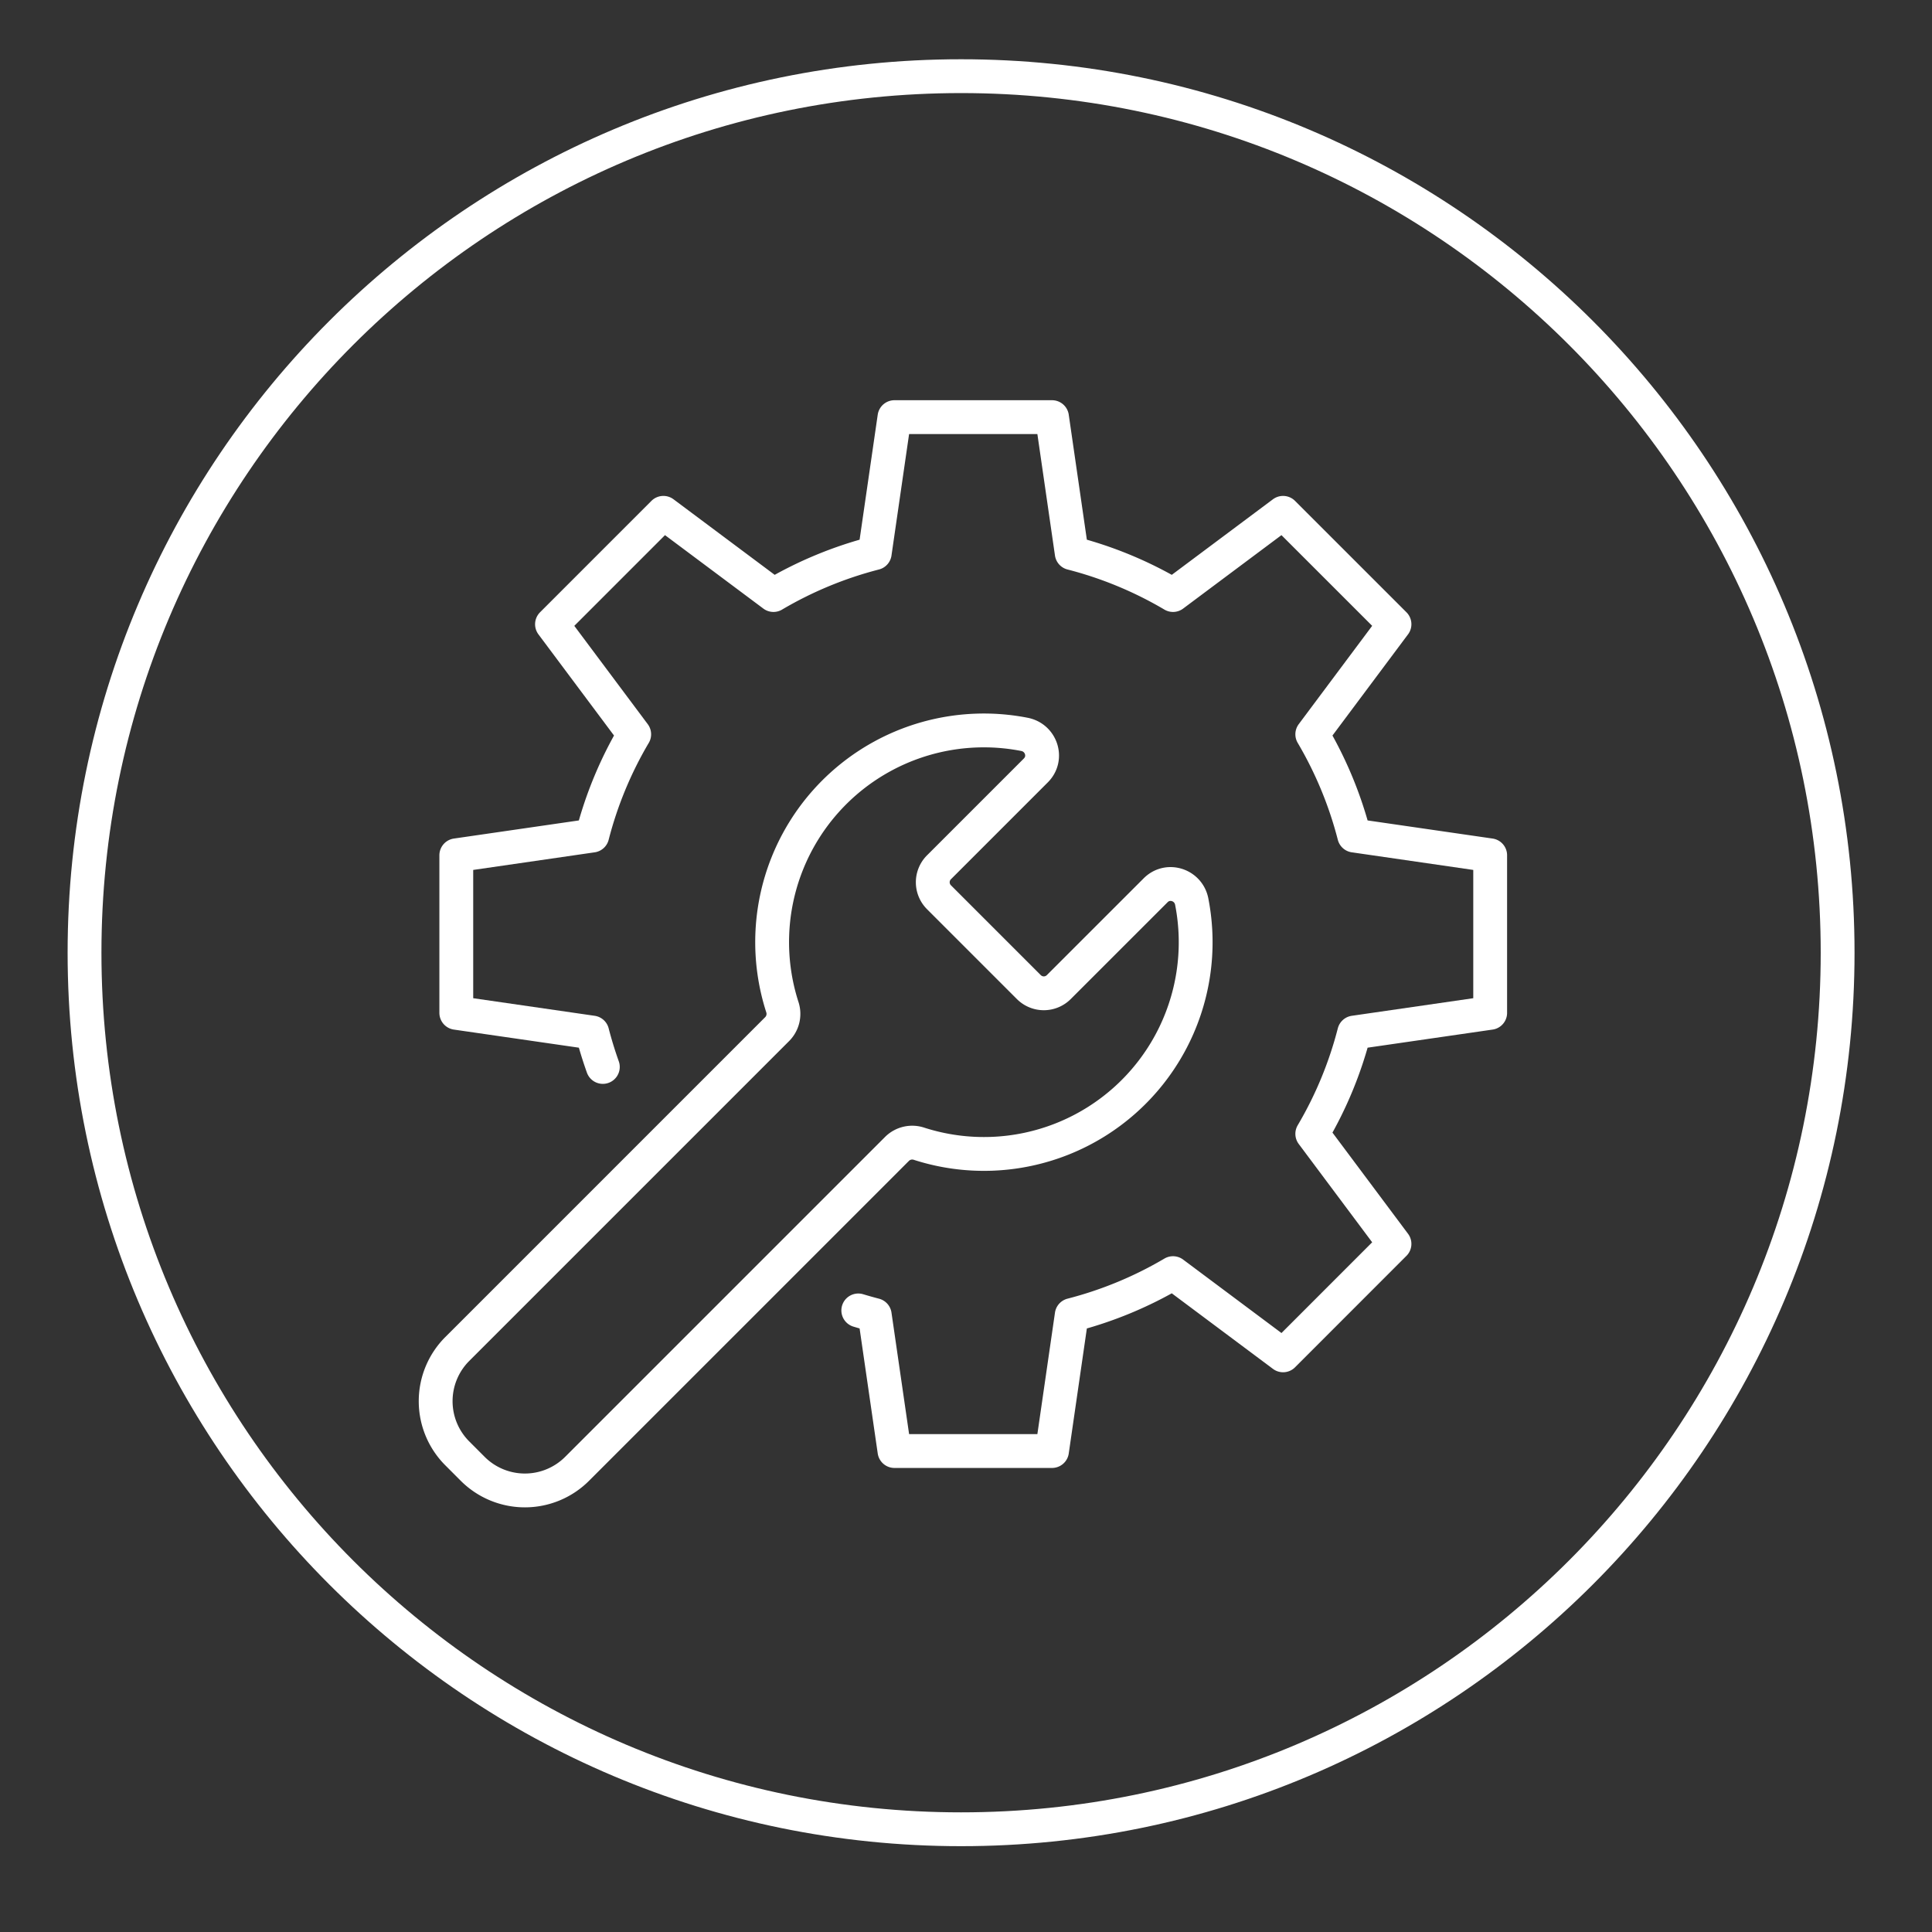 <svg width="73" height="73" viewBox="0 0 73 73" fill="none" xmlns="http://www.w3.org/2000/svg"><rect x="0" y="0" width="73" height="73" fill="#333333" stroke="none"/><path d="M36.314 2.878c18.292 0 33.12 14.828 33.12 33.12 0 18.292-14.828 33.12-33.12 33.12-18.293 0-33.12-14.828-33.12-33.12 0-18.292 14.828-33.12 33.12-33.12z" stroke="#fff" stroke-width="1.278" stroke-miterlimit="22.926"/><path d="M32.43 49.514c.206.062.414.121.622.175l.745 5.138h5.953l.744-5.138a14.786 14.786 0 003.828-1.584l4.159 3.106L52.69 47l-3.106-4.158a14.737 14.737 0 001.584-3.828l5.138-.744v-5.953l-5.138-.745a14.787 14.787 0 00-1.584-3.827l3.106-4.159-4.21-4.209-4.158 3.106a14.738 14.738 0 00-3.828-1.584l-.744-5.138h-5.953l-.745 5.138a14.79 14.79 0 00-3.827 1.584l-4.159-3.106-4.209 4.21 3.106 4.158a14.738 14.738 0 00-1.584 3.827l-5.138.745v5.953l5.138.744c.114.442.248.876.399 1.3" stroke="#fff" stroke-width="1.278" stroke-miterlimit="10" stroke-linecap="round" stroke-linejoin="round"/><path d="M21.806 55.498l12.093-12.093a.815.815 0 01.83-.188 7.999 7.999 0 0010.3-9.15c-.124-.637-.9-.89-1.361-.431l-3.662 3.661a.8.8 0 01-1.132 0l-3.395-3.395a.8.8 0 010-1.132l3.662-3.662c.459-.46.207-1.235-.432-1.36a7.999 7.999 0 00-9.15 10.299.815.815 0 01-.187.83L17.279 50.97a2.789 2.789 0 000 3.946l.581.582a2.789 2.789 0 003.946 0z" stroke="#fff" stroke-width="1.278" stroke-miterlimit="10" stroke-linejoin="round"/></svg>